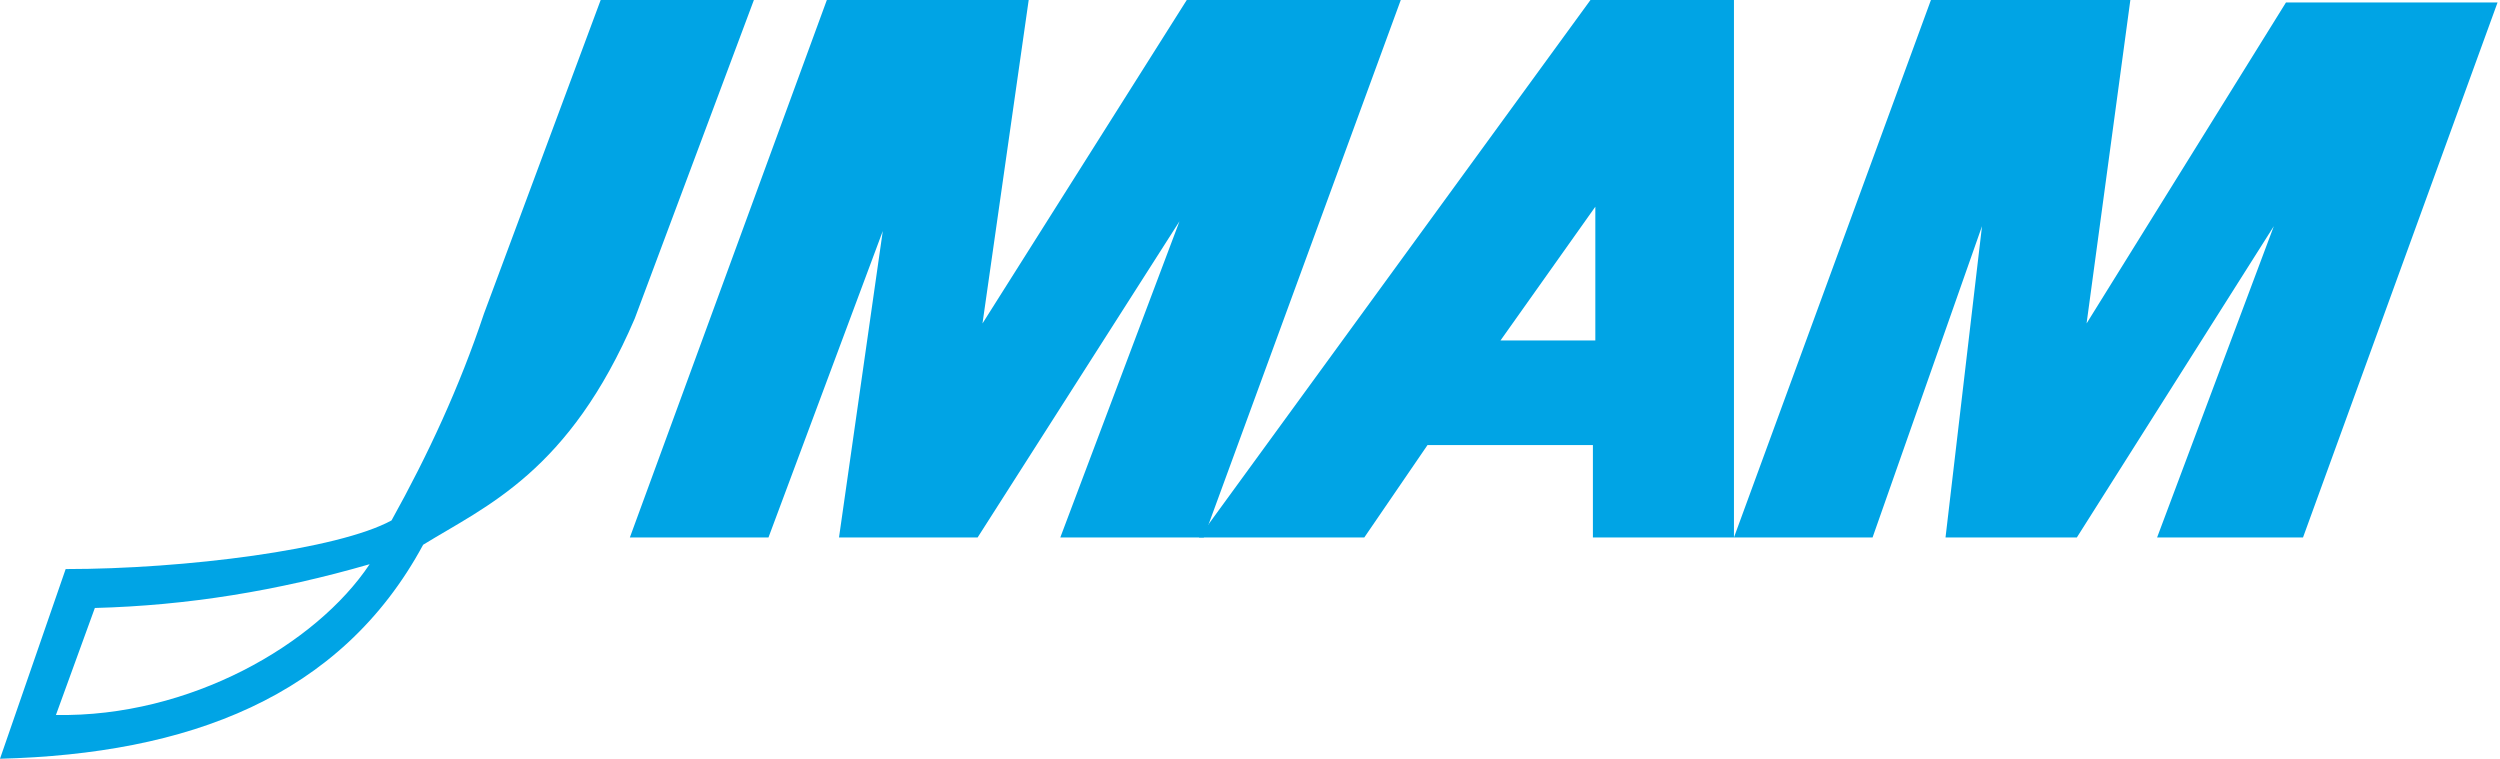 <?xml version="1.0" encoding="utf-8"?>
<!-- Generator: Adobe Illustrator 25.0.0, SVG Export Plug-In . SVG Version: 6.00 Build 0)  -->
<svg version="1.1" id="レイヤー_1" xmlns="http://www.w3.org/2000/svg" xmlns:xlink="http://www.w3.org/1999/xlink" x="0px"
	 y="0px" viewBox="0 0 102.8 31.2" style="enable-background:new 0 0 102.8 31.2;" xml:space="preserve">
<style type="text/css">
	.st0{fill:#00A4E5;}
</style>
<path class="st0" d="M3.9,25l-1.6,4.4c5.5,0.1,10.7-2.9,12.9-6.2C11.4,24.3,7.7,24.9,3.9,25 M24.7,0H31l-4.9,13.1
	c-2.7,6.3-6.1,7.7-8.7,9.3C14,28.7,7.7,31,0,31.2l2.7-7.8c4.9,0,11.2-0.8,13.4-2c1.5-2.7,2.8-5.5,3.8-8.5L24.7,0 M34,0h8.3
	l-1.9,13.3L48.8,0h8.8l-8.1,22.1h-5.9l4.9-13l-8.3,13h-5.7l1.8-12.6l-4.7,12.6h-5.7L34,0 M79.4,0h8.2l-1.8,13.3L94,0.1h8.7l-8,22h-6
	l4.8-12.8l-8.1,12.8h-5.4l1.5-12.8L77,22.1h-5.7L79.4,0"/>
<path class="st0" d="M61.7,14h3.9V8.5L61.7,14 M65.4,0h5.9v22.1h-5.8v-3.8h-6.8l-2.6,3.8h-6.8L65.4,0"/>
</svg>
